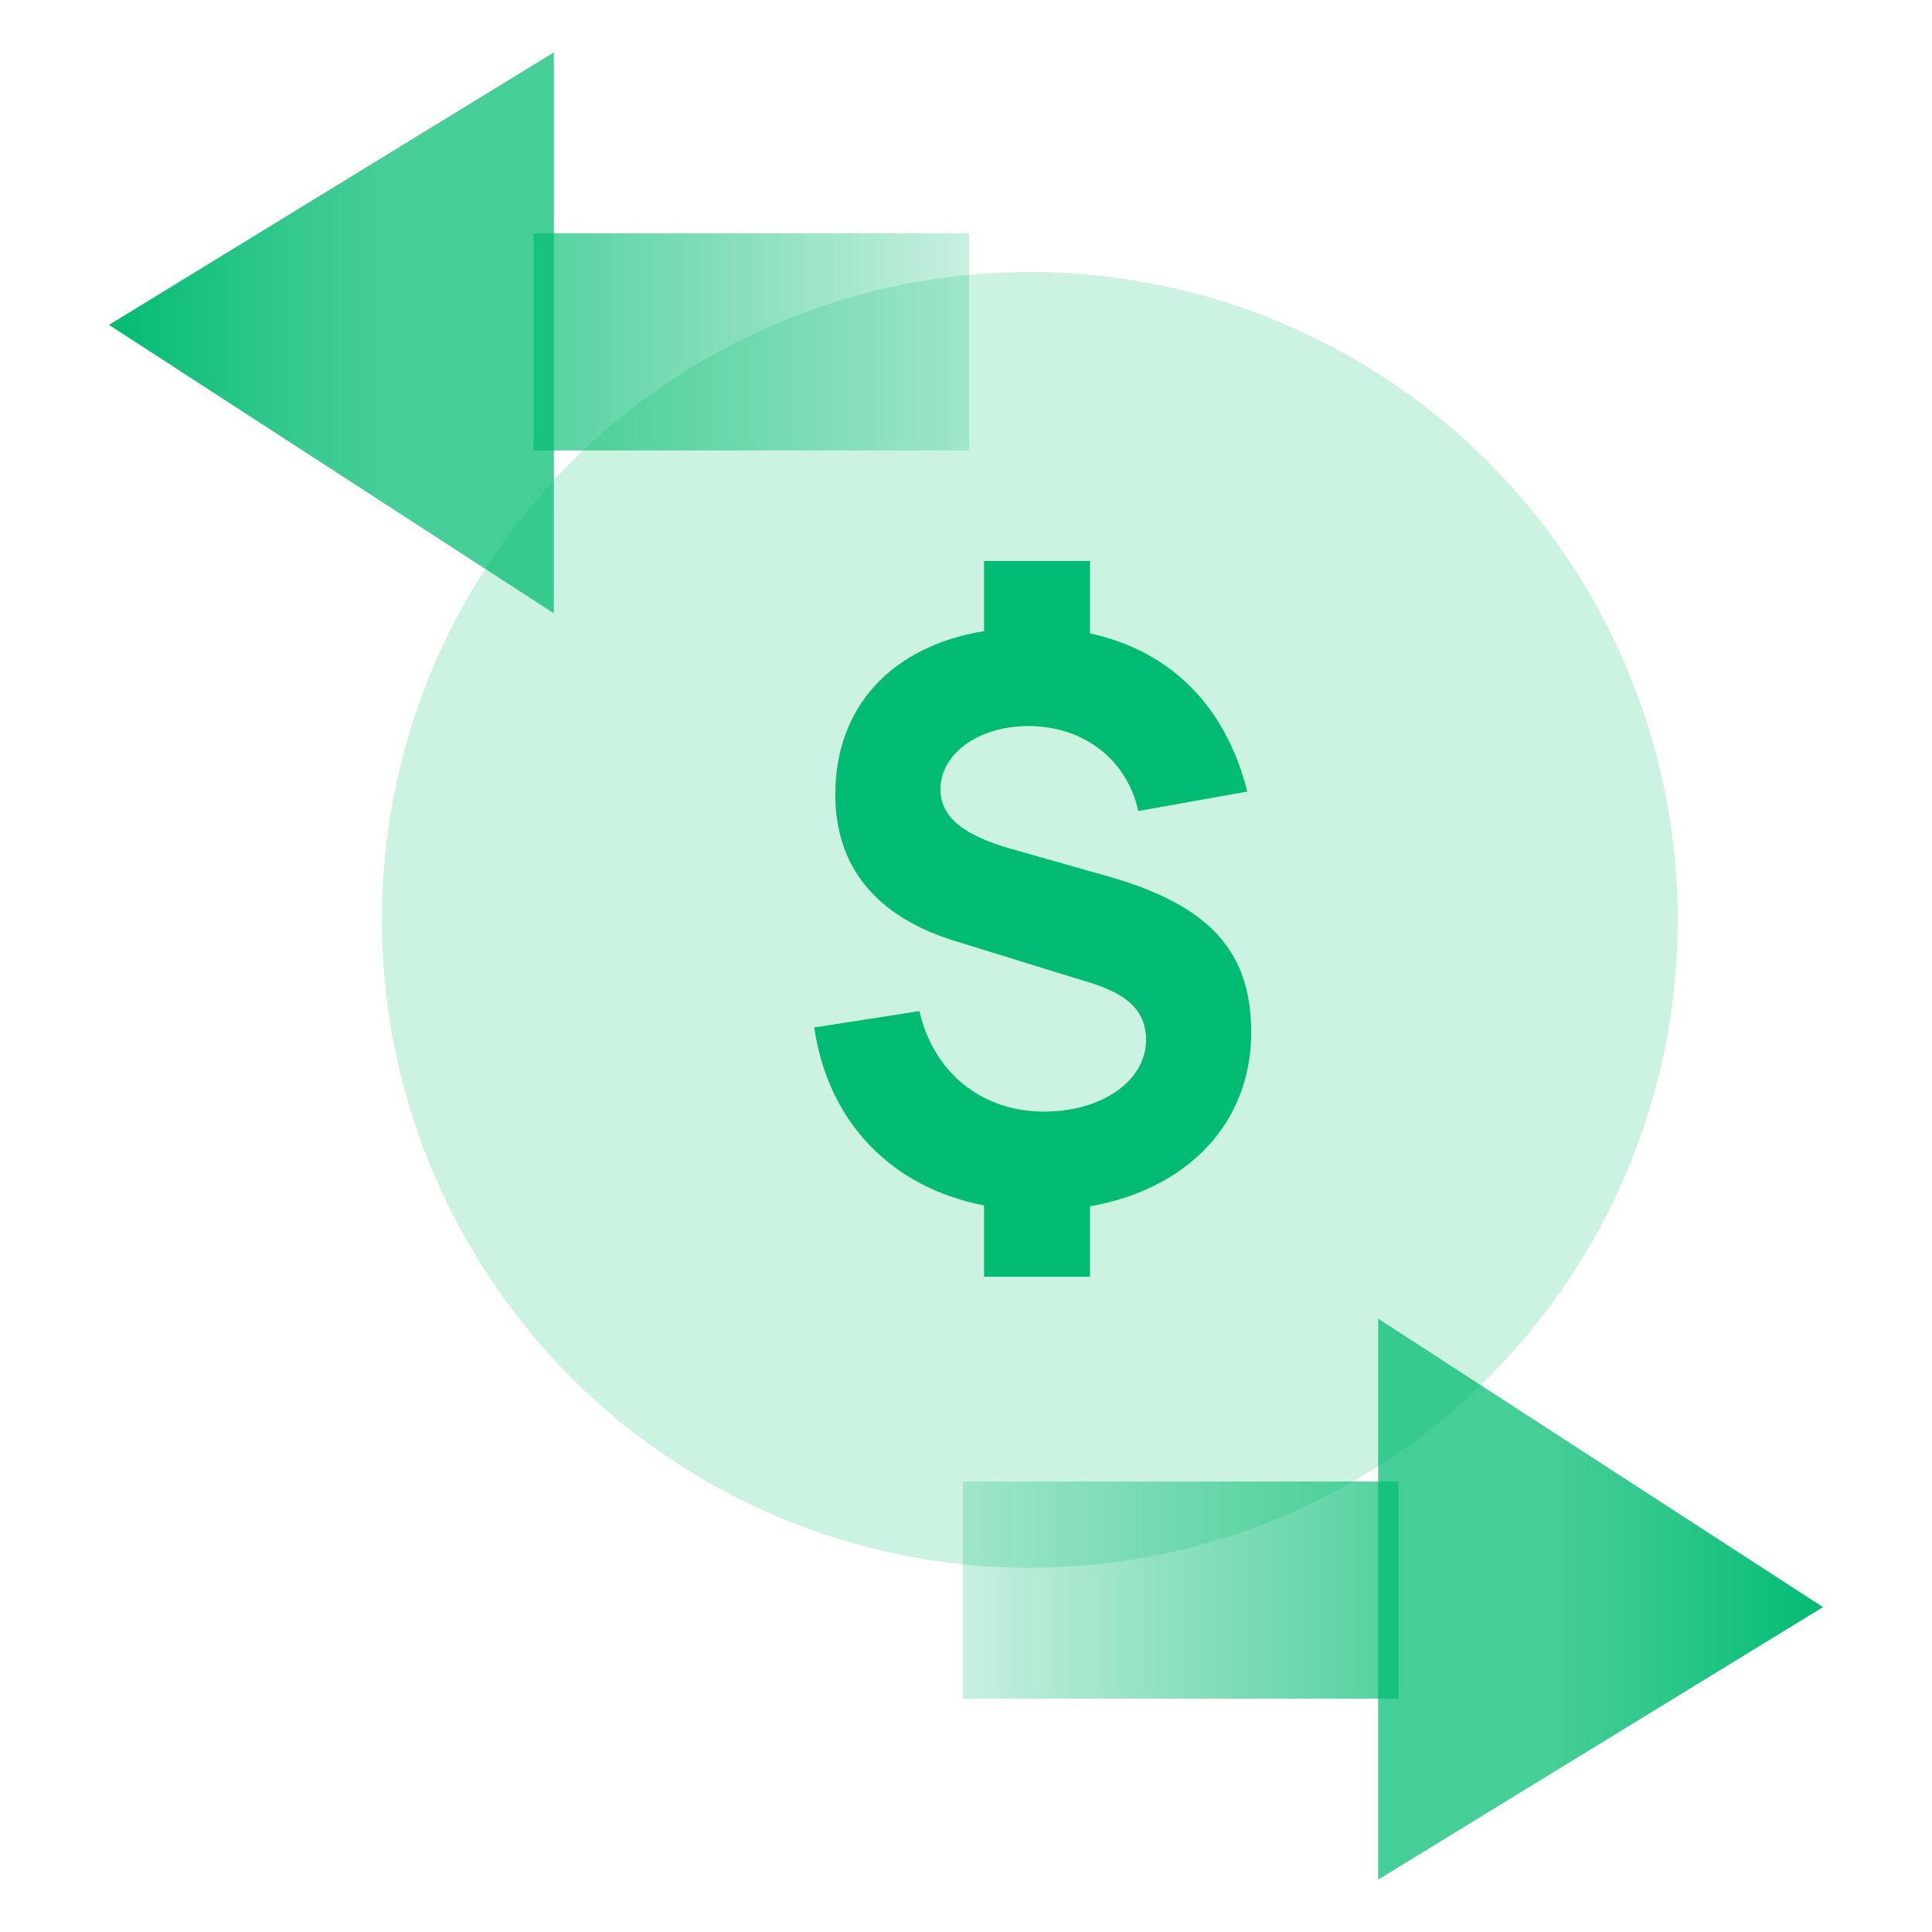 <?xml version="1.0" encoding="UTF-8"?>
<svg id="Layer_1" data-name="Layer 1" xmlns="http://www.w3.org/2000/svg" xmlns:xlink="http://www.w3.org/1999/xlink" viewBox="0 0 800 800">
  <defs>
    <style>
      .cls-1 {
        fill: url(#linear-gradient);
      }

      .cls-1, .cls-2, .cls-3, .cls-4, .cls-5, .cls-6 {
        stroke-width: 0px;
      }

      .cls-7 {
        opacity: .2;
      }

      .cls-2 {
        fill: url(#linear-gradient-4);
      }

      .cls-3 {
        fill: url(#linear-gradient-2);
      }

      .cls-4 {
        fill: url(#linear-gradient-3);
      }

      .cls-5 {
        fill: url(#linear-gradient-5);
      }

      .cls-6 {
        fill: #00bc70;
      }
    </style>
    <linearGradient id="linear-gradient" x1="51" y1="-3687.87" x2="51" y2="-3260.45" gradientTransform="translate(260.07 3660.86)" gradientUnits="userSpaceOnUse">
      <stop offset="0" stop-color="#00bb71" stop-opacity="0"/>
      <stop offset=".02" stop-color="#00bb71" stop-opacity=".03"/>
      <stop offset=".38" stop-color="#00bb71" stop-opacity=".44"/>
      <stop offset=".67" stop-color="#00bb71" stop-opacity=".74"/>
      <stop offset=".88" stop-color="#00bb71" stop-opacity=".93"/>
      <stop offset="1" stop-color="#00bb71"/>
    </linearGradient>
    <linearGradient id="linear-gradient-2" x1="1494.65" y1="-966.86" x2="1678.85" y2="-966.86" gradientTransform="translate(-1449.51 1104.7)" gradientUnits="userSpaceOnUse">
      <stop offset="0" stop-color="#00bb71"/>
      <stop offset=".03" stop-color="#00bb71" stop-opacity=".98"/>
      <stop offset=".4" stop-color="#00bb71" stop-opacity=".8"/>
      <stop offset=".6" stop-color="#00bb71" stop-opacity=".73"/>
    </linearGradient>
    <linearGradient id="linear-gradient-3" x1="-4982.19" y1="-212.1" x2="-4982.19" y2="215.31" gradientTransform="translate(5471.1 701.94)" xlink:href="#linear-gradient"/>
    <linearGradient id="linear-gradient-4" x1="-1981.12" y1="-6000.05" x2="-1796.91" y2="-6000.05" gradientTransform="translate(-1226.26 -5337.89) rotate(-180)" xlink:href="#linear-gradient-2"/>
    <linearGradient id="linear-gradient-5" x1="337.17" y1="380.46" x2="518.09" y2="380.46" gradientUnits="userSpaceOnUse">
      <stop offset="0" stop-color="#00bb71"/>
      <stop offset=".6" stop-color="#00bb71"/>
    </linearGradient>
  </defs>
  <g class="cls-7">
    <ellipse class="cls-6" cx="426.42" cy="380.87" rx="268.27" ry="268.29" transform="translate(-125.27 531) rotate(-56.99)"/>
  </g>
  <g>
    <g>
      <rect class="cls-1" x="266.12" y="51.4" width="89.92" height="180.35" transform="translate(452.66 -169.51) rotate(90)"/>
      <polygon class="cls-3" points="229.34 21.7 229.34 253.98 45.14 134.53 229.34 21.7"/>
    </g>
    <g>
      <rect class="cls-4" x="443.96" y="568.25" width="89.92" height="180.35" transform="translate(-169.51 1147.34) rotate(-90)"/>
      <polygon class="cls-2" points="570.66 778.3 570.66 546.02 754.86 665.47 570.66 778.3"/>
    </g>
    <path class="cls-5" d="m407.47,499.15c-38.21-7.42-64.66-34.51-70.3-73.7l43.54-6.77c5.8,25.48,25.8,41.61,51.6,41.61,24.19,0,42.25-12.89,42.25-29.67,0-11.28-6.77-18.38-21.61-23.21l-57.4-17.74c-32.57-10-49.67-30.64-49.67-60.63,0-36.44,23.38-61.43,61.6-67.72v-29.03h43.86v30c33.38,7.25,56.12,29.99,65.15,65.47l-45.15,8.06c-4.52-20.64-21.61-34.51-43.86-35.15-21.28-.66-38.06,10.96-38.06,26.12,0,11.29,9.03,19.03,29.67,24.83l40.96,11.62c40.96,11.93,58.05,30.96,58.05,64.18,0,37.56-26.29,64.98-66.76,72.07v29.19h-43.86v-29.5Z"/>
  </g>
</svg>